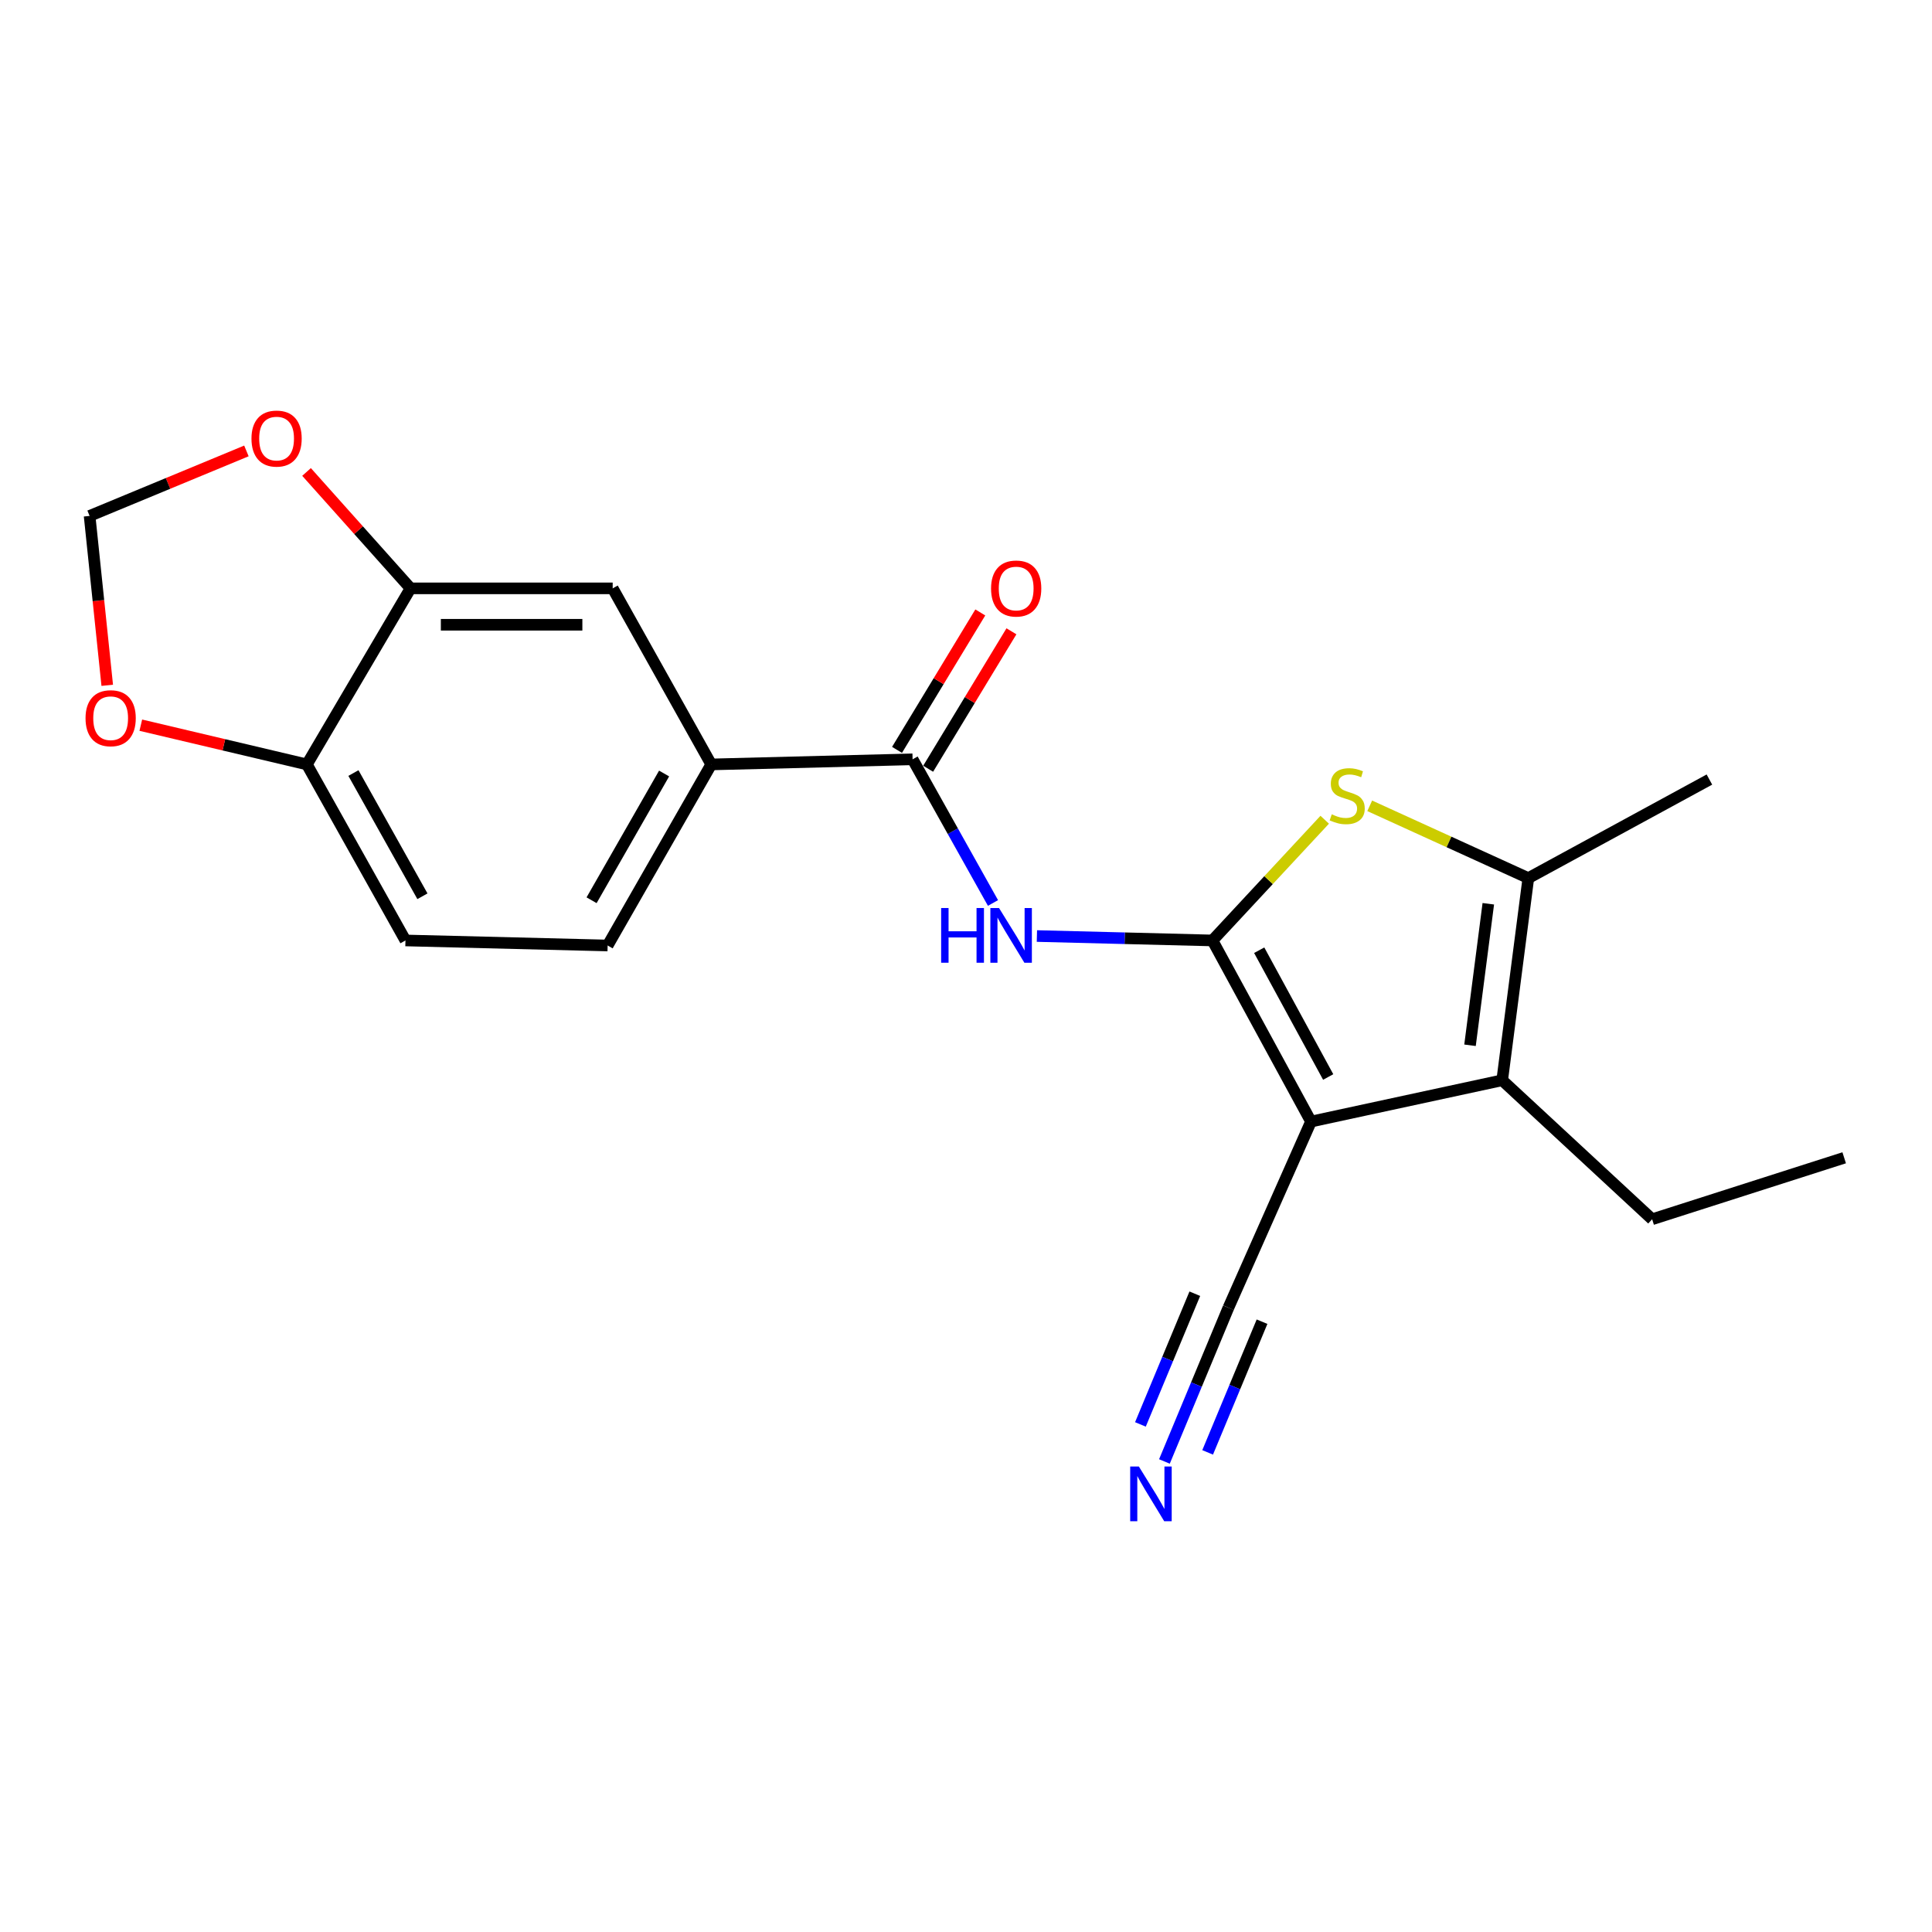 <?xml version='1.0' encoding='iso-8859-1'?>
<svg version='1.1' baseProfile='full'
              xmlns='http://www.w3.org/2000/svg'
                      xmlns:rdkit='http://www.rdkit.org/xml'
                      xmlns:xlink='http://www.w3.org/1999/xlink'
                  xml:space='preserve'
width='1000px' height='1000px' viewBox='0 0 1000 1000'>
<!-- END OF HEADER -->
<rect style='opacity:1.0;fill:#FFFFFF;stroke:none' width='1000' height='1000' x='0' y='0'> </rect>
<path class='bond-0' d='M 627.561,486.779 L 678.571,580.518' style='fill:none;fill-rule:evenodd;stroke:#000000;stroke-width:6px;stroke-linecap:butt;stroke-linejoin:miter;stroke-opacity:1' />
<path class='bond-0' d='M 651.763,491.833 L 687.47,557.451' style='fill:none;fill-rule:evenodd;stroke:#000000;stroke-width:6px;stroke-linecap:butt;stroke-linejoin:miter;stroke-opacity:1' />
<path class='bond-1' d='M 627.561,486.779 L 656.615,455.536' style='fill:none;fill-rule:evenodd;stroke:#000000;stroke-width:6px;stroke-linecap:butt;stroke-linejoin:miter;stroke-opacity:1' />
<path class='bond-1' d='M 656.615,455.536 L 685.668,424.294' style='fill:none;fill-rule:evenodd;stroke:#CCCC00;stroke-width:6px;stroke-linecap:butt;stroke-linejoin:miter;stroke-opacity:1' />
<path class='bond-3' d='M 627.561,486.779 L 582.13,485.633' style='fill:none;fill-rule:evenodd;stroke:#000000;stroke-width:6px;stroke-linecap:butt;stroke-linejoin:miter;stroke-opacity:1' />
<path class='bond-3' d='M 582.13,485.633 L 536.7,484.488' style='fill:none;fill-rule:evenodd;stroke:#0000FF;stroke-width:6px;stroke-linecap:butt;stroke-linejoin:miter;stroke-opacity:1' />
<path class='bond-2' d='M 678.571,580.518 L 777.534,559.143' style='fill:none;fill-rule:evenodd;stroke:#000000;stroke-width:6px;stroke-linecap:butt;stroke-linejoin:miter;stroke-opacity:1' />
<path class='bond-6' d='M 678.571,580.518 L 635.831,676.864' style='fill:none;fill-rule:evenodd;stroke:#000000;stroke-width:6px;stroke-linecap:butt;stroke-linejoin:miter;stroke-opacity:1' />
<path class='bond-4' d='M 708.964,417.089 L 750.011,435.798' style='fill:none;fill-rule:evenodd;stroke:#CCCC00;stroke-width:6px;stroke-linecap:butt;stroke-linejoin:miter;stroke-opacity:1' />
<path class='bond-4' d='M 750.011,435.798 L 791.059,454.506' style='fill:none;fill-rule:evenodd;stroke:#000000;stroke-width:6px;stroke-linecap:butt;stroke-linejoin:miter;stroke-opacity:1' />
<path class='bond-18' d='M 777.534,559.143 L 855.143,631.088' style='fill:none;fill-rule:evenodd;stroke:#000000;stroke-width:6px;stroke-linecap:butt;stroke-linejoin:miter;stroke-opacity:1' />
<path class='bond-21' d='M 777.534,559.143 L 791.059,454.506' style='fill:none;fill-rule:evenodd;stroke:#000000;stroke-width:6px;stroke-linecap:butt;stroke-linejoin:miter;stroke-opacity:1' />
<path class='bond-21' d='M 760.876,541.032 L 770.343,467.786' style='fill:none;fill-rule:evenodd;stroke:#000000;stroke-width:6px;stroke-linecap:butt;stroke-linejoin:miter;stroke-opacity:1' />
<path class='bond-5' d='M 513.969,467.38 L 493.161,430.199' style='fill:none;fill-rule:evenodd;stroke:#0000FF;stroke-width:6px;stroke-linecap:butt;stroke-linejoin:miter;stroke-opacity:1' />
<path class='bond-5' d='M 493.161,430.199 L 472.354,393.018' style='fill:none;fill-rule:evenodd;stroke:#000000;stroke-width:6px;stroke-linecap:butt;stroke-linejoin:miter;stroke-opacity:1' />
<path class='bond-19' d='M 791.059,454.506 L 884.788,403.496' style='fill:none;fill-rule:evenodd;stroke:#000000;stroke-width:6px;stroke-linecap:butt;stroke-linejoin:miter;stroke-opacity:1' />
<path class='bond-7' d='M 472.354,393.018 L 368.136,395.666' style='fill:none;fill-rule:evenodd;stroke:#000000;stroke-width:6px;stroke-linecap:butt;stroke-linejoin:miter;stroke-opacity:1' />
<path class='bond-15' d='M 480.412,397.9 L 501.964,362.331' style='fill:none;fill-rule:evenodd;stroke:#000000;stroke-width:6px;stroke-linecap:butt;stroke-linejoin:miter;stroke-opacity:1' />
<path class='bond-15' d='M 501.964,362.331 L 523.517,326.762' style='fill:none;fill-rule:evenodd;stroke:#FF0000;stroke-width:6px;stroke-linecap:butt;stroke-linejoin:miter;stroke-opacity:1' />
<path class='bond-15' d='M 464.297,388.136 L 485.85,352.567' style='fill:none;fill-rule:evenodd;stroke:#000000;stroke-width:6px;stroke-linecap:butt;stroke-linejoin:miter;stroke-opacity:1' />
<path class='bond-15' d='M 485.85,352.567 L 507.402,316.998' style='fill:none;fill-rule:evenodd;stroke:#FF0000;stroke-width:6px;stroke-linecap:butt;stroke-linejoin:miter;stroke-opacity:1' />
<path class='bond-8' d='M 635.831,676.864 L 619.269,716.658' style='fill:none;fill-rule:evenodd;stroke:#000000;stroke-width:6px;stroke-linecap:butt;stroke-linejoin:miter;stroke-opacity:1' />
<path class='bond-8' d='M 619.269,716.658 L 602.708,756.452' style='fill:none;fill-rule:evenodd;stroke:#0000FF;stroke-width:6px;stroke-linecap:butt;stroke-linejoin:miter;stroke-opacity:1' />
<path class='bond-8' d='M 618.435,669.624 L 604.358,703.449' style='fill:none;fill-rule:evenodd;stroke:#000000;stroke-width:6px;stroke-linecap:butt;stroke-linejoin:miter;stroke-opacity:1' />
<path class='bond-8' d='M 604.358,703.449 L 590.28,737.274' style='fill:none;fill-rule:evenodd;stroke:#0000FF;stroke-width:6px;stroke-linecap:butt;stroke-linejoin:miter;stroke-opacity:1' />
<path class='bond-8' d='M 653.226,684.104 L 639.149,717.929' style='fill:none;fill-rule:evenodd;stroke:#000000;stroke-width:6px;stroke-linecap:butt;stroke-linejoin:miter;stroke-opacity:1' />
<path class='bond-8' d='M 639.149,717.929 L 625.072,751.753' style='fill:none;fill-rule:evenodd;stroke:#0000FF;stroke-width:6px;stroke-linecap:butt;stroke-linejoin:miter;stroke-opacity:1' />
<path class='bond-10' d='M 368.136,395.666 L 317.127,304.533' style='fill:none;fill-rule:evenodd;stroke:#000000;stroke-width:6px;stroke-linecap:butt;stroke-linejoin:miter;stroke-opacity:1' />
<path class='bond-16' d='M 368.136,395.666 L 314.51,489.385' style='fill:none;fill-rule:evenodd;stroke:#000000;stroke-width:6px;stroke-linecap:butt;stroke-linejoin:miter;stroke-opacity:1' />
<path class='bond-16' d='M 343.738,400.366 L 306.2,465.969' style='fill:none;fill-rule:evenodd;stroke:#000000;stroke-width:6px;stroke-linecap:butt;stroke-linejoin:miter;stroke-opacity:1' />
<path class='bond-9' d='M 212.49,304.533 L 317.127,304.533' style='fill:none;fill-rule:evenodd;stroke:#000000;stroke-width:6px;stroke-linecap:butt;stroke-linejoin:miter;stroke-opacity:1' />
<path class='bond-9' d='M 228.185,323.375 L 301.431,323.375' style='fill:none;fill-rule:evenodd;stroke:#000000;stroke-width:6px;stroke-linecap:butt;stroke-linejoin:miter;stroke-opacity:1' />
<path class='bond-12' d='M 212.49,304.533 L 185.58,274.41' style='fill:none;fill-rule:evenodd;stroke:#000000;stroke-width:6px;stroke-linecap:butt;stroke-linejoin:miter;stroke-opacity:1' />
<path class='bond-12' d='M 185.58,274.41 L 158.671,244.286' style='fill:none;fill-rule:evenodd;stroke:#FF0000;stroke-width:6px;stroke-linecap:butt;stroke-linejoin:miter;stroke-opacity:1' />
<path class='bond-22' d='M 212.49,304.533 L 158.842,395.666' style='fill:none;fill-rule:evenodd;stroke:#000000;stroke-width:6px;stroke-linecap:butt;stroke-linejoin:miter;stroke-opacity:1' />
<path class='bond-11' d='M 158.842,395.666 L 209.862,486.779' style='fill:none;fill-rule:evenodd;stroke:#000000;stroke-width:6px;stroke-linecap:butt;stroke-linejoin:miter;stroke-opacity:1' />
<path class='bond-11' d='M 182.935,400.127 L 218.649,463.906' style='fill:none;fill-rule:evenodd;stroke:#000000;stroke-width:6px;stroke-linecap:butt;stroke-linejoin:miter;stroke-opacity:1' />
<path class='bond-13' d='M 158.842,395.666 L 115.862,385.509' style='fill:none;fill-rule:evenodd;stroke:#000000;stroke-width:6px;stroke-linecap:butt;stroke-linejoin:miter;stroke-opacity:1' />
<path class='bond-13' d='M 115.862,385.509 L 72.882,375.352' style='fill:none;fill-rule:evenodd;stroke:#FF0000;stroke-width:6px;stroke-linecap:butt;stroke-linejoin:miter;stroke-opacity:1' />
<path class='bond-14' d='M 127.542,233.398 L 86.959,250.218' style='fill:none;fill-rule:evenodd;stroke:#FF0000;stroke-width:6px;stroke-linecap:butt;stroke-linejoin:miter;stroke-opacity:1' />
<path class='bond-14' d='M 86.959,250.218 L 46.376,267.037' style='fill:none;fill-rule:evenodd;stroke:#000000;stroke-width:6px;stroke-linecap:butt;stroke-linejoin:miter;stroke-opacity:1' />
<path class='bond-23' d='M 55.507,354.714 L 50.941,310.876' style='fill:none;fill-rule:evenodd;stroke:#FF0000;stroke-width:6px;stroke-linecap:butt;stroke-linejoin:miter;stroke-opacity:1' />
<path class='bond-23' d='M 50.941,310.876 L 46.376,267.037' style='fill:none;fill-rule:evenodd;stroke:#000000;stroke-width:6px;stroke-linecap:butt;stroke-linejoin:miter;stroke-opacity:1' />
<path class='bond-17' d='M 314.51,489.385 L 209.862,486.779' style='fill:none;fill-rule:evenodd;stroke:#000000;stroke-width:6px;stroke-linecap:butt;stroke-linejoin:miter;stroke-opacity:1' />
<path class='bond-20' d='M 855.143,631.088 L 954.545,599.266' style='fill:none;fill-rule:evenodd;stroke:#000000;stroke-width:6px;stroke-linecap:butt;stroke-linejoin:miter;stroke-opacity:1' />
<path  class='atom-2' d='M 689.308 421.496
Q 689.628 421.616, 690.948 422.176
Q 692.268 422.736, 693.708 423.096
Q 695.188 423.416, 696.628 423.416
Q 699.308 423.416, 700.868 422.136
Q 702.428 420.816, 702.428 418.536
Q 702.428 416.976, 701.628 416.016
Q 700.868 415.056, 699.668 414.536
Q 698.468 414.016, 696.468 413.416
Q 693.948 412.656, 692.428 411.936
Q 690.948 411.216, 689.868 409.696
Q 688.828 408.176, 688.828 405.616
Q 688.828 402.056, 691.228 399.856
Q 693.668 397.656, 698.468 397.656
Q 701.748 397.656, 705.468 399.216
L 704.548 402.296
Q 701.148 400.896, 698.588 400.896
Q 695.828 400.896, 694.308 402.056
Q 692.788 403.176, 692.828 405.136
Q 692.828 406.656, 693.588 407.576
Q 694.388 408.496, 695.508 409.016
Q 696.668 409.536, 698.588 410.136
Q 701.148 410.936, 702.668 411.736
Q 704.188 412.536, 705.268 414.176
Q 706.388 415.776, 706.388 418.536
Q 706.388 422.456, 703.748 424.576
Q 701.148 426.656, 696.788 426.656
Q 694.268 426.656, 692.348 426.096
Q 690.468 425.576, 688.228 424.656
L 689.308 421.496
' fill='#CCCC00'/>
<path  class='atom-4' d='M 487.134 469.991
L 490.974 469.991
L 490.974 482.031
L 505.454 482.031
L 505.454 469.991
L 509.294 469.991
L 509.294 498.311
L 505.454 498.311
L 505.454 485.231
L 490.974 485.231
L 490.974 498.311
L 487.134 498.311
L 487.134 469.991
' fill='#0000FF'/>
<path  class='atom-4' d='M 517.094 469.991
L 526.374 484.991
Q 527.294 486.471, 528.774 489.151
Q 530.254 491.831, 530.334 491.991
L 530.334 469.991
L 534.094 469.991
L 534.094 498.311
L 530.214 498.311
L 520.254 481.911
Q 519.094 479.991, 517.854 477.791
Q 516.654 475.591, 516.294 474.911
L 516.294 498.311
L 512.614 498.311
L 512.614 469.991
L 517.094 469.991
' fill='#0000FF'/>
<path  class='atom-9' d='M 589.468 759.061
L 598.748 774.061
Q 599.668 775.541, 601.148 778.221
Q 602.628 780.901, 602.708 781.061
L 602.708 759.061
L 606.468 759.061
L 606.468 787.381
L 602.588 787.381
L 592.628 770.981
Q 591.468 769.061, 590.228 766.861
Q 589.028 764.661, 588.668 763.981
L 588.668 787.381
L 584.988 787.381
L 584.988 759.061
L 589.468 759.061
' fill='#0000FF'/>
<path  class='atom-13' d='M 130.161 227.005
Q 130.161 220.205, 133.521 216.405
Q 136.881 212.605, 143.161 212.605
Q 149.441 212.605, 152.801 216.405
Q 156.161 220.205, 156.161 227.005
Q 156.161 233.885, 152.761 237.805
Q 149.361 241.685, 143.161 241.685
Q 136.921 241.685, 133.521 237.805
Q 130.161 233.925, 130.161 227.005
M 143.161 238.485
Q 147.481 238.485, 149.801 235.605
Q 152.161 232.685, 152.161 227.005
Q 152.161 221.445, 149.801 218.645
Q 147.481 215.805, 143.161 215.805
Q 138.841 215.805, 136.481 218.605
Q 134.161 221.405, 134.161 227.005
Q 134.161 232.725, 136.481 235.605
Q 138.841 238.485, 143.161 238.485
' fill='#FF0000'/>
<path  class='atom-14' d='M 44.273 371.744
Q 44.273 364.944, 47.633 361.144
Q 50.993 357.344, 57.273 357.344
Q 63.553 357.344, 66.913 361.144
Q 70.273 364.944, 70.273 371.744
Q 70.273 378.624, 66.873 382.544
Q 63.473 386.424, 57.273 386.424
Q 51.033 386.424, 47.633 382.544
Q 44.273 378.664, 44.273 371.744
M 57.273 383.224
Q 61.593 383.224, 63.913 380.344
Q 66.273 377.424, 66.273 371.744
Q 66.273 366.184, 63.913 363.384
Q 61.593 360.544, 57.273 360.544
Q 52.953 360.544, 50.593 363.344
Q 48.273 366.144, 48.273 371.744
Q 48.273 377.464, 50.593 380.344
Q 52.953 383.224, 57.273 383.224
' fill='#FF0000'/>
<path  class='atom-16' d='M 512.971 304.613
Q 512.971 297.813, 516.331 294.013
Q 519.691 290.213, 525.971 290.213
Q 532.251 290.213, 535.611 294.013
Q 538.971 297.813, 538.971 304.613
Q 538.971 311.493, 535.571 315.413
Q 532.171 319.293, 525.971 319.293
Q 519.731 319.293, 516.331 315.413
Q 512.971 311.533, 512.971 304.613
M 525.971 316.093
Q 530.291 316.093, 532.611 313.213
Q 534.971 310.293, 534.971 304.613
Q 534.971 299.053, 532.611 296.253
Q 530.291 293.413, 525.971 293.413
Q 521.651 293.413, 519.291 296.213
Q 516.971 299.013, 516.971 304.613
Q 516.971 310.333, 519.291 313.213
Q 521.651 316.093, 525.971 316.093
' fill='#FF0000'/>
</svg>
